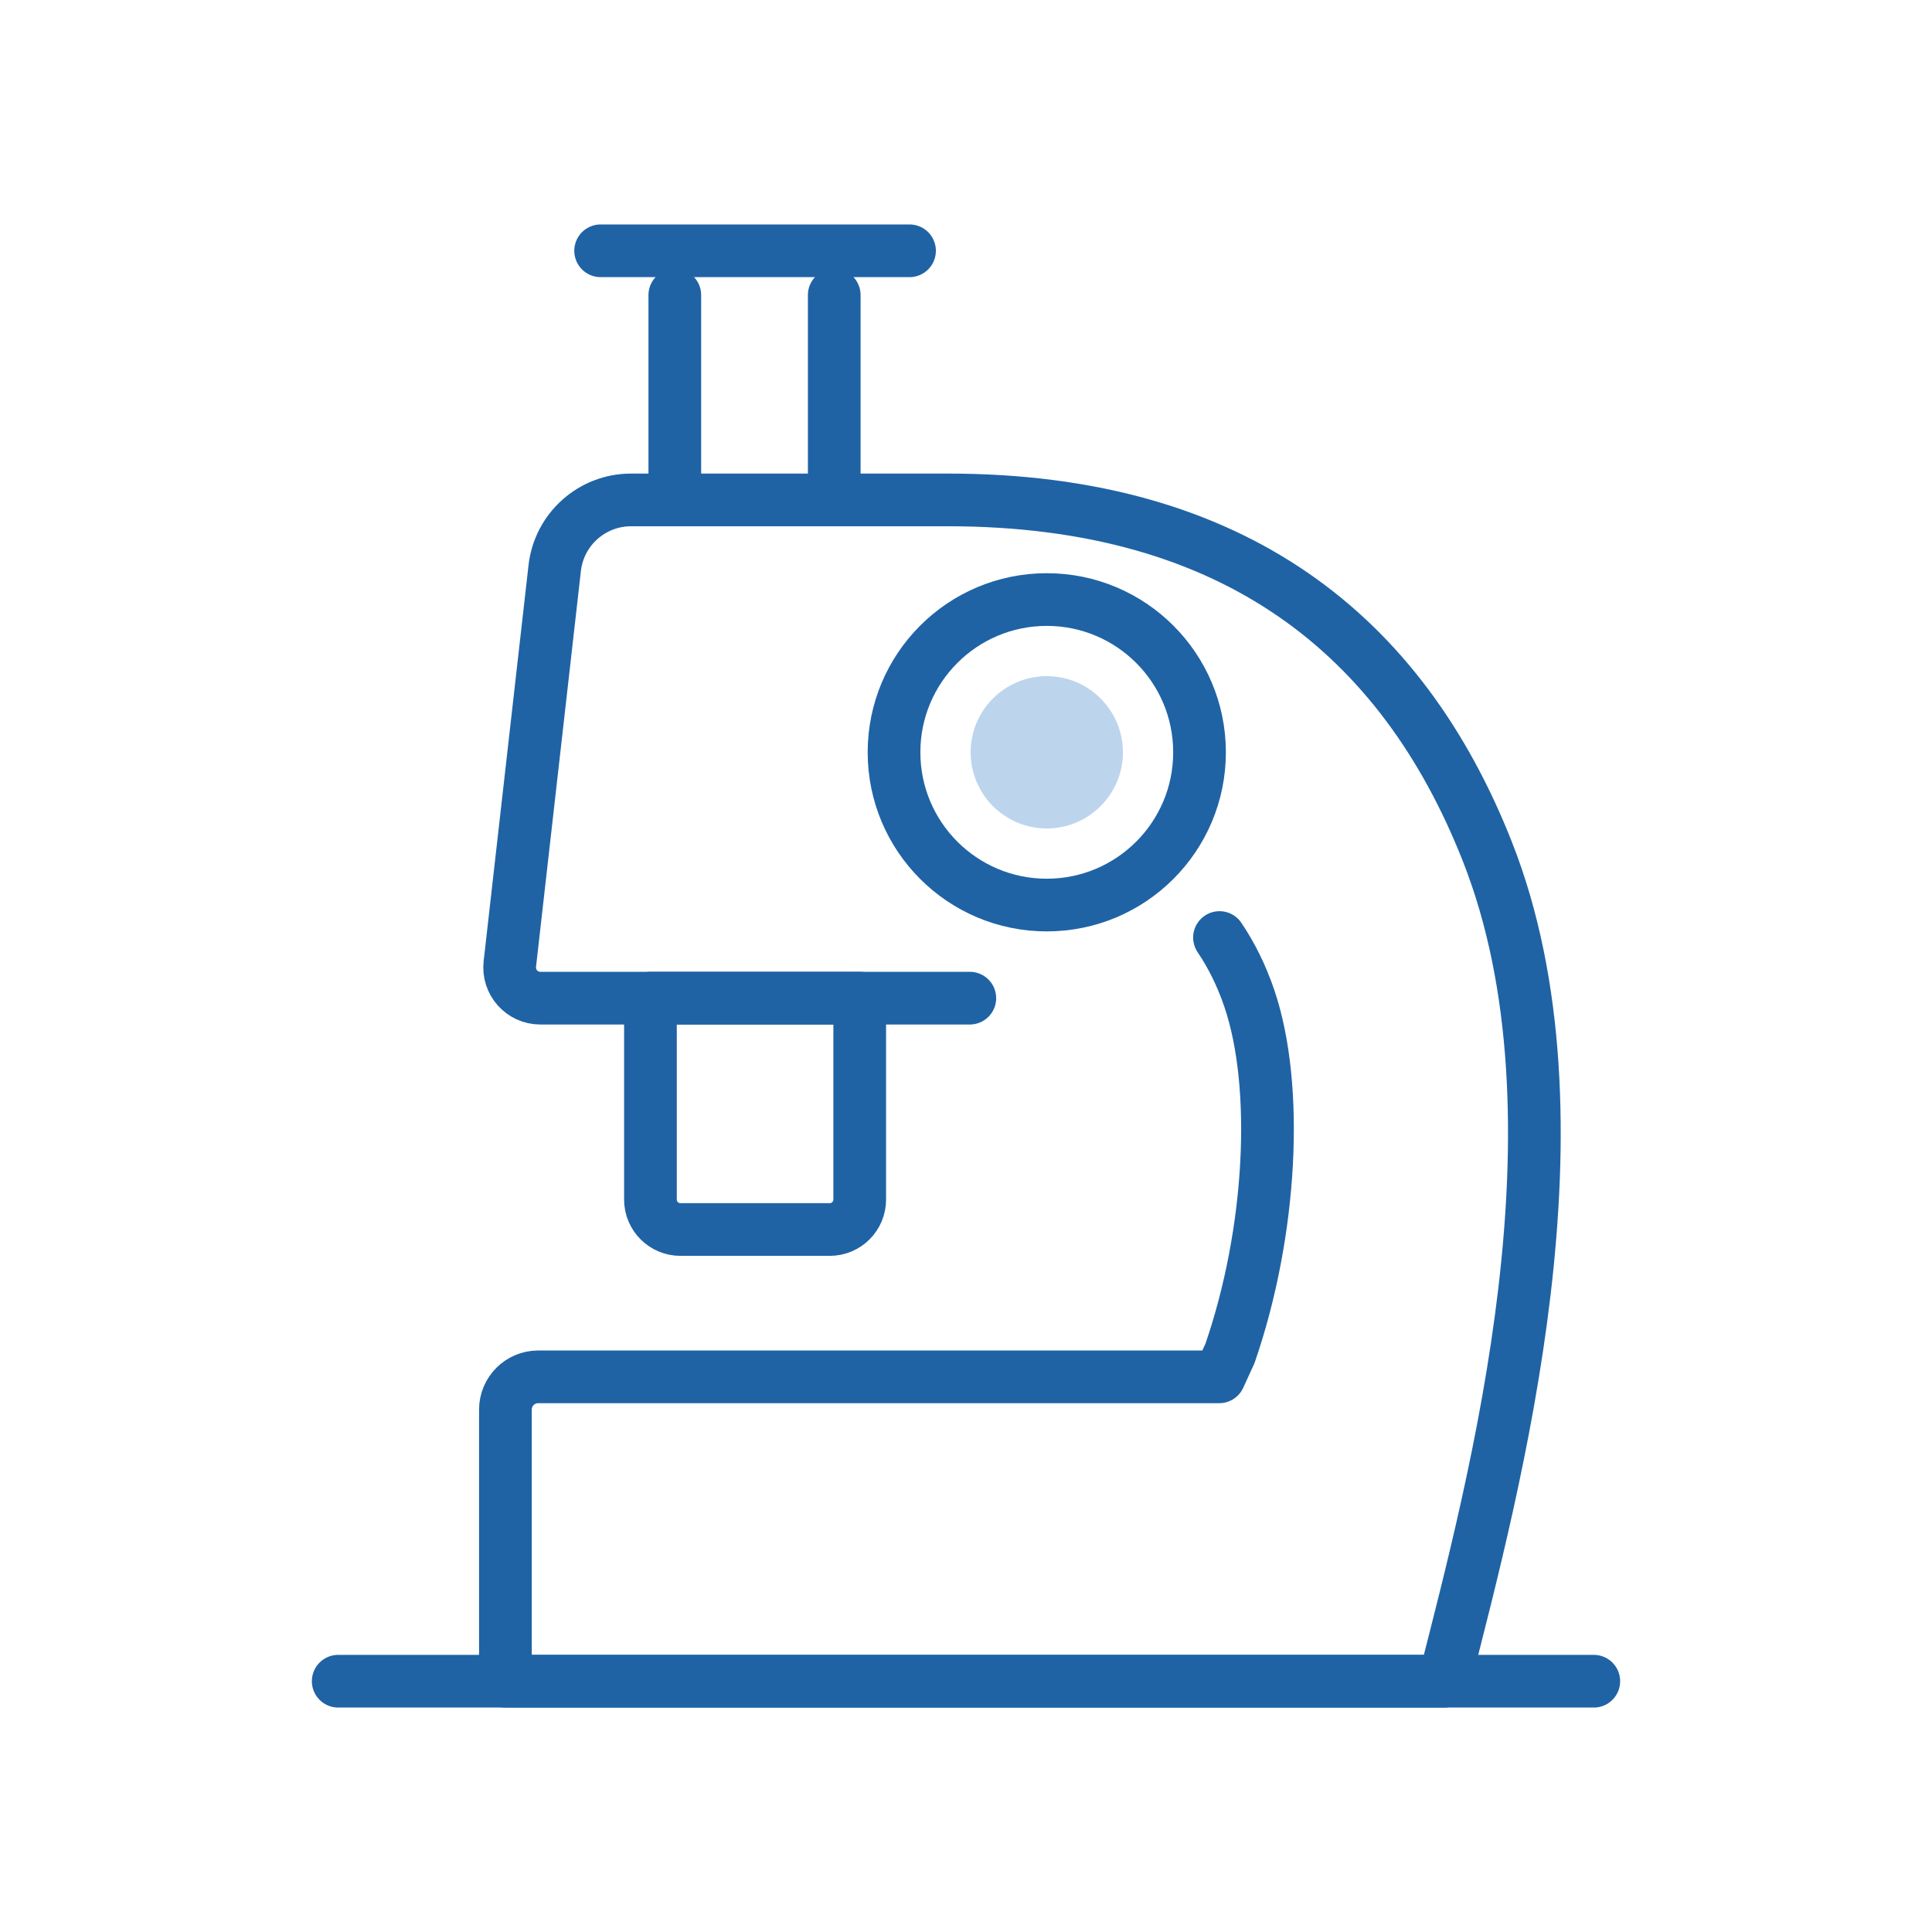 <?xml version="1.0" encoding="UTF-8"?><svg id="a" xmlns="http://www.w3.org/2000/svg" viewBox="0 0 110 110"><defs><style>.b{fill:#bdd4ed;stroke:#bdd4ed;stroke-width:2px;}.b,.c{stroke-linecap:round;stroke-linejoin:round;}.c{fill:none;stroke:#1f63a5;stroke-width:3px;}</style></defs><line class="c" x1="19.256" y1="95.721" x2="90.744" y2="95.721"/><line class="c" x1="34.197" y1="14.279" x2="51.785" y2="14.279"/><line class="c" x1="38.421" y1="16.801" x2="38.421" y2="27.075"/><line class="c" x1="47.498" y1="16.801" x2="47.498" y2="27.075"/><path class="c" d="M47.244,70.003h-8.505c-.941,0-1.705-.763-1.705-1.705v-11.467h11.915v11.467c0,.941-.763,1.705-1.705,1.705Z"/><path class="c" d="M69.433,53.379c.669,.991,1.245,2.134,1.694,3.452,1.71,5.01,1.286,13.323-1.098,20.228l-.609,1.332H30.643c-1.031,0-1.867,.836-1.867,1.867v15.464h53.458c2.892-11.362,8.454-32.02,2.447-47.246-4.862-12.325-14.416-20.013-30.72-20.013h-18.031c-2.225,0-4.096,1.671-4.347,3.882l-2.555,22.542c-.117,1.036,.693,1.944,1.736,1.944h24.454"/><circle class="c" cx="59.599" cy="42.833" r="8.697"/><path class="b" d="M59.599,46.169c-1.84,0-3.336-1.496-3.336-3.336s1.497-3.336,3.336-3.336,3.336,1.497,3.336,3.336-1.497,3.336-3.336,3.336Z"/></svg>